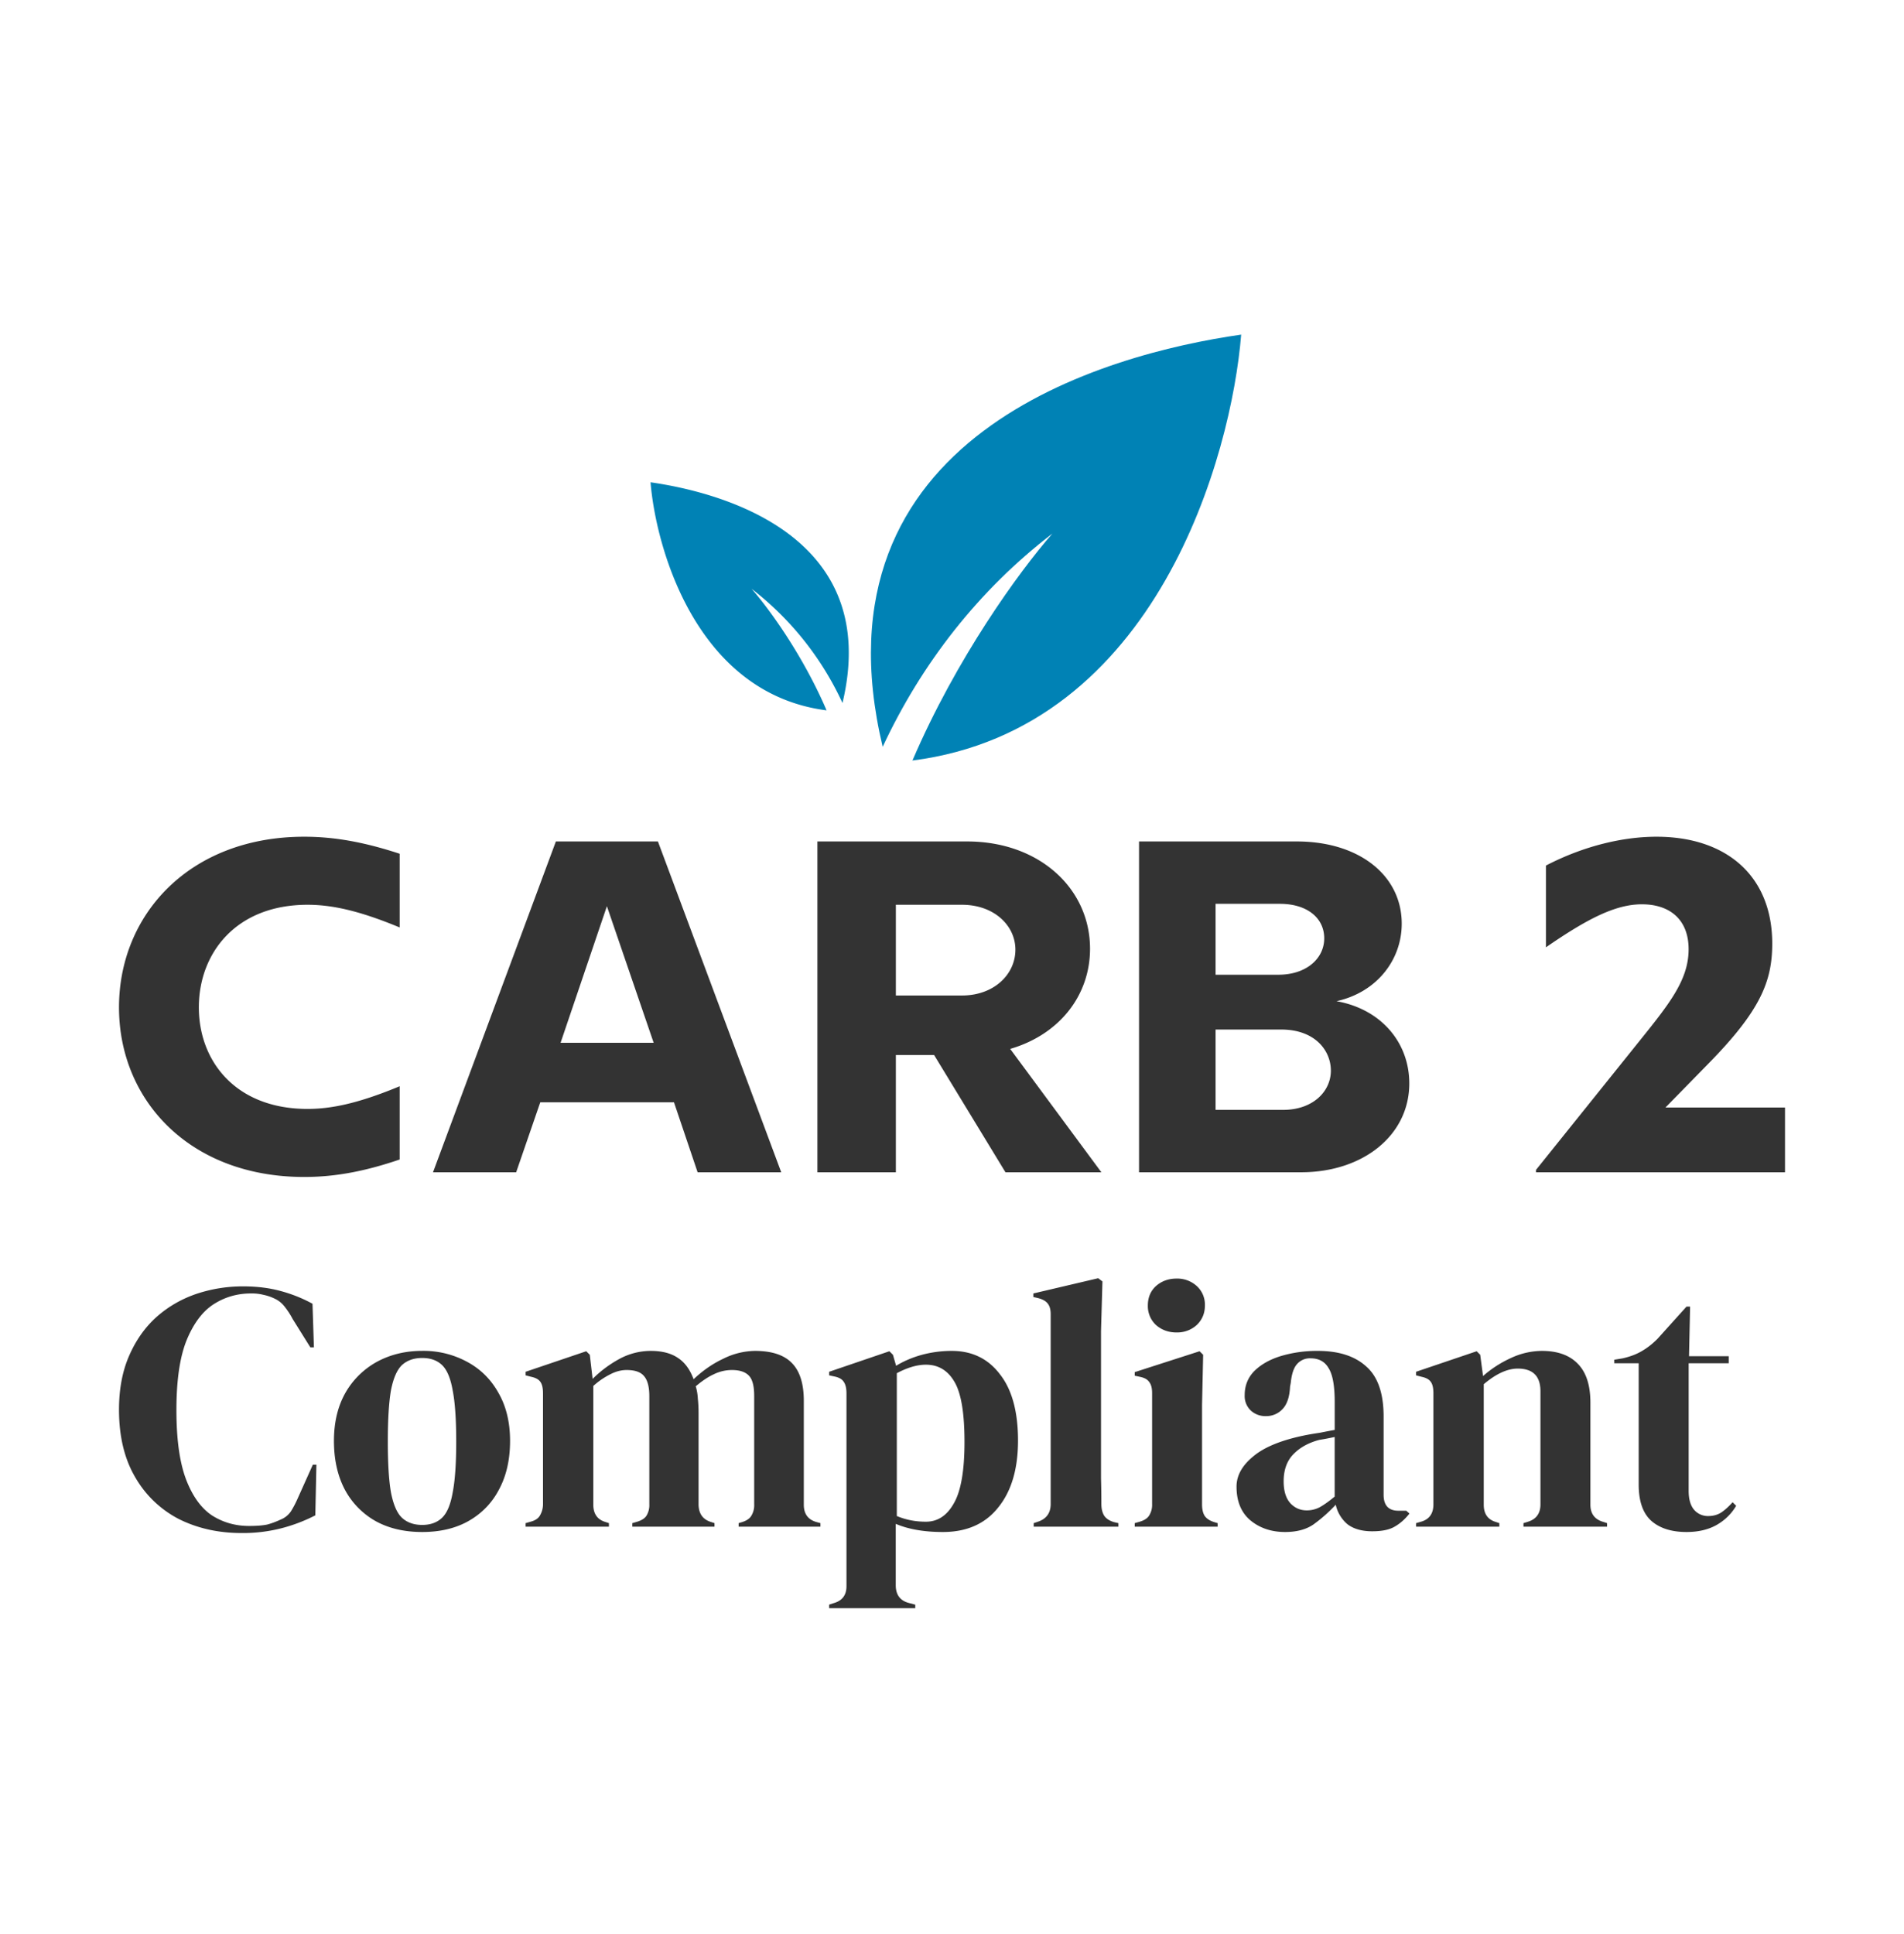 <svg width="64" height="65" viewBox="0 0 64 65" fill="none" xmlns="http://www.w3.org/2000/svg">
    <path d="M10.226 39.556c.953 0 1.953-.158 3.208-.587v-2.462c-1.413.588-2.319.762-3.097.762-2.414 0-3.653-1.604-3.653-3.414 0-1.811 1.239-3.447 3.653-3.447.778 0 1.684.175 3.097.762v-2.477c-1.255-.413-2.255-.572-3.208-.572C6.382 28.121 4 30.726 4 33.855c0 3.128 2.382 5.701 6.226 5.701zM23.449 39.398h2.811L22.115 28.28h-3.43l-4.13 11.118h2.795l.81-2.351h4.495l.794 2.35zm-4.606-4.352 1.557-4.59 1.572 4.59h-3.129zM33.797 39.398h3.224l-3.065-4.146c1.636-.476 2.684-1.779 2.684-3.367 0-2.017-1.7-3.605-4.13-3.605h-5.034v11.118h2.637v-3.94h1.286l2.398 3.94zm-3.684-8.99h2.223c1.08 0 1.795.699 1.795 1.509 0 .826-.715 1.54-1.795 1.54h-2.223v-3.049zM44.925 33.648c1.366-.302 2.192-1.398 2.192-2.605 0-1.62-1.43-2.763-3.526-2.763h-5.304v11.118h5.447c2.08 0 3.637-1.24 3.637-2.986 0-1.366-.937-2.494-2.446-2.764zm-1.905-3.272c.92 0 1.492.477 1.492 1.16 0 .667-.587 1.223-1.54 1.223H40.86v-2.383h2.16zm.11 6.925h-2.27v-2.7h2.207c1.128 0 1.668.699 1.668 1.382 0 .699-.604 1.318-1.604 1.318zM55.982 37.222l1.445-1.477c1.763-1.795 2.144-2.78 2.144-4.034 0-2.272-1.54-3.59-3.891-3.59-1.08 0-2.398.286-3.716.969v2.748c1.381-.953 2.334-1.446 3.224-1.446.953 0 1.572.524 1.572 1.51 0 1.047-.667 1.857-1.7 3.144l-3.43 4.272v.08H60v-2.176h-4.018zM8.121 51.523c-.77 0-1.469-.154-2.096-.464a3.593 3.593 0 0 1-1.477-1.406C4.183 49.034 4 48.276 4 47.378c0-.683.111-1.282.334-1.798.222-.517.524-.95.905-1.299.389-.35.834-.611 1.334-.786a4.912 4.912 0 0 1 1.608-.262c.453 0 .87.052 1.25.155.382.103.74.246 1.073.429l.048 1.465h-.12l-.595-.953a2.547 2.547 0 0 0-.262-.405.894.894 0 0 0-.358-.286 1.578 1.578 0 0 0-.357-.12 1.601 1.601 0 0 0-.429-.047c-.46 0-.881.123-1.262.37-.374.246-.675.655-.906 1.226-.222.564-.333 1.339-.333 2.323 0 .977.107 1.751.321 2.323.215.564.505.969.87 1.215.373.238.79.357 1.25.357.255 0 .457-.016.608-.047.151-.04.302-.096.453-.167a.752.752 0 0 0 .345-.274c.08-.127.151-.262.215-.405l.524-1.167h.119l-.036 1.703a5.468 5.468 0 0 1-1.12.429 5.218 5.218 0 0 1-1.358.166zM14.191 51.488c-.604 0-1.128-.123-1.572-.37a2.642 2.642 0 0 1-1.037-1.072c-.238-.46-.357-1-.357-1.62 0-.619.127-1.155.381-1.608a2.743 2.743 0 0 1 1.06-1.048c.453-.246.961-.37 1.525-.37a3.07 3.07 0 0 1 1.513.37c.444.238.794.584 1.048 1.036.262.453.393.993.393 1.62 0 .628-.123 1.172-.37 1.632-.237.453-.579.806-1.024 1.06-.436.247-.957.37-1.56.37zm0-.238c.278 0 .5-.08.667-.239.167-.159.286-.44.357-.845.08-.405.12-.977.12-1.716 0-.746-.04-1.322-.12-1.727-.071-.405-.19-.687-.357-.846-.167-.159-.39-.238-.667-.238-.278 0-.504.08-.679.238-.167.16-.29.441-.37.846-.07.405-.106.98-.106 1.727 0 .739.035 1.31.107 1.716.08.405.202.687.369.845.175.16.401.239.679.239zM17.668 51.31v-.12l.167-.048c.15-.04.254-.107.31-.202a.746.746 0 0 0 .107-.381V46.83c0-.174-.028-.301-.083-.38-.056-.088-.163-.148-.322-.18l-.179-.047v-.12l2.037-.69.12.119.095.81c.262-.262.56-.484.893-.667a2.22 2.22 0 0 1 1.06-.274c.381 0 .687.08.917.238.23.151.405.39.524.715.31-.294.644-.524 1.001-.691a2.45 2.45 0 0 1 1.06-.262c.564 0 .977.135 1.239.405.27.27.405.695.405 1.275v3.49c0 .31.143.504.429.583l.13.036v.12h-2.75v-.12l.118-.036c.151-.047.255-.119.31-.214a.678.678 0 0 0 .095-.381v-3.645c0-.334-.06-.56-.178-.68-.12-.126-.31-.19-.572-.19a1.39 1.39 0 0 0-.608.143c-.19.087-.393.222-.607.405.04.127.063.266.071.417.016.15.024.31.024.477v3.085c.008.31.151.504.429.583l.107.036v.12h-2.763v-.12l.166-.048c.151-.047.255-.115.31-.202a.678.678 0 0 0 .096-.381v-3.633c0-.318-.06-.544-.18-.68-.11-.134-.305-.202-.583-.202-.182 0-.365.048-.548.143a2.545 2.545 0 0 0-.572.393v3.99c0 .31.14.505.417.584l.108.036v.12h-2.8zM27.87 54.049v-.12l.143-.047c.294-.08.44-.27.44-.572v-6.48c0-.174-.031-.305-.095-.393-.055-.087-.162-.147-.321-.178l-.167-.036v-.12l2.025-.69.12.119.106.37c.262-.16.552-.283.87-.37.326-.087.659-.131 1-.131.683 0 1.223.262 1.62.786.406.516.608 1.259.608 2.228 0 .953-.222 1.703-.667 2.25-.437.549-1.056.823-1.858.823-.628 0-1.156-.091-1.585-.274v2.06c0 .318.143.517.43.596l.226.06v.119H27.87zm3.252-2.907c.397 0 .71-.206.941-.62.238-.412.357-1.099.357-2.06 0-.96-.11-1.632-.333-2.013-.223-.389-.544-.584-.965-.584-.294 0-.62.096-.977.286v4.8c.302.128.628.191.977.191zM34.746 51.31v-.12l.143-.048c.285-.095.428-.294.428-.595v-6.373c0-.159-.031-.278-.095-.357-.063-.088-.175-.151-.333-.191l-.155-.036v-.119l2.18-.512.143.107-.048 1.668v4.955c.008.286.012.572.012.858 0 .159.032.29.095.393.064.095.17.167.322.214l.155.036v.12h-2.847zM39.548 44.782c-.27 0-.5-.084-.691-.25a.869.869 0 0 1-.274-.656c0-.27.091-.488.274-.655.19-.167.42-.25.69-.25a.97.97 0 0 1 .68.25.845.845 0 0 1 .274.655c0 .262-.092.48-.274.655a.97.97 0 0 1-.68.25zm-1.406 6.527v-.119l.167-.048c.159-.047.266-.119.322-.214a.676.676 0 0 0 .095-.381v-3.729c0-.166-.032-.29-.096-.369-.055-.087-.162-.147-.321-.178l-.167-.036v-.12l2.18-.702.12.119-.037 1.691v3.336c0 .159.028.286.084.38.063.096.17.168.321.215l.12.036v.12h-2.788zM43.196 51.488c-.46 0-.85-.131-1.167-.393-.31-.262-.465-.64-.465-1.132 0-.373.19-.715.572-1.024.381-.318.98-.556 1.798-.715.128-.024.27-.048.43-.071.158-.032.325-.064.5-.096v-.94c0-.54-.068-.918-.203-1.132-.127-.223-.33-.334-.607-.334a.57.57 0 0 0-.453.19c-.111.12-.183.33-.214.632l-.024.131c-.016.342-.1.592-.25.75a.741.741 0 0 1-.56.239.718.718 0 0 1-.512-.19.67.67 0 0 1-.203-.513c0-.326.111-.6.334-.822.23-.222.532-.39.905-.5a4.238 4.238 0 0 1 1.215-.167c.707 0 1.25.175 1.632.524.389.342.584.901.584 1.68v2.632c0 .357.166.536.5.536h.262l.107.095c-.15.191-.318.338-.5.441-.175.103-.425.155-.75.155-.35 0-.628-.08-.835-.238a1.183 1.183 0 0 1-.393-.655 5.082 5.082 0 0 1-.738.655c-.246.174-.568.262-.965.262zm.727-.727a.928.928 0 0 0 .44-.107c.143-.08.31-.199.5-.357v-2.002l-.238.048a6.13 6.13 0 0 1-.274.048c-.365.095-.659.258-.881.488-.214.223-.322.524-.322.905 0 .326.076.572.227.739.15.159.333.238.548.238zM47.599 51.31v-.12l.167-.048c.278-.08.416-.274.416-.583V46.83c0-.174-.027-.301-.083-.38-.055-.088-.163-.148-.321-.18l-.18-.047v-.12l2.038-.69.119.119.095.715c.278-.246.592-.449.941-.608a2.49 2.49 0 0 1 1.037-.238c.524 0 .925.143 1.203.429.285.286.428.722.428 1.31v3.43c0 .31.151.505.453.584l.107.036v.12h-2.81v-.12l.154-.048c.278-.087.417-.282.417-.583v-3.8c0-.508-.254-.763-.763-.763-.349 0-.73.175-1.143.525v4.05c0 .31.139.504.417.583l.107.036v.12h-2.8zM56.69 51.488c-.508 0-.905-.127-1.19-.381-.279-.255-.418-.66-.418-1.215v-4.074h-.822v-.12l.286-.047c.246-.056.457-.135.632-.238.182-.103.361-.242.536-.417l.976-1.084h.12l-.036 1.668h1.334v.238h-1.346v4.288c0 .278.06.488.179.631a.611.611 0 0 0 .476.215c.167 0 .314-.04.44-.12.128-.087.255-.202.382-.345l.12.12c-.16.27-.378.484-.656.643-.278.158-.616.238-1.013.238z" fill="#333"/>
    <path fill-rule="evenodd" clip-rule="evenodd" d="M30.67 25.56c8.244-1.053 10.73-10.314 11.05-14.314-4.554.65-14.549 3.381-12.05 13.854 1.304-2.796 3.221-5.263 5.705-7.168-1.122 1.28-3.231 4.193-4.705 7.629z" fill="#0082B5"/>
    <path fill-rule="evenodd" clip-rule="evenodd" d="M27.784 23.874c-4.414-.565-5.745-5.523-5.917-7.665 2.44.348 7.791 1.81 6.452 7.418a10.28 10.28 0 0 0-3.054-3.838c.6.686 1.73 2.245 2.519 4.085z" fill="#0082B5"/>
</svg>
